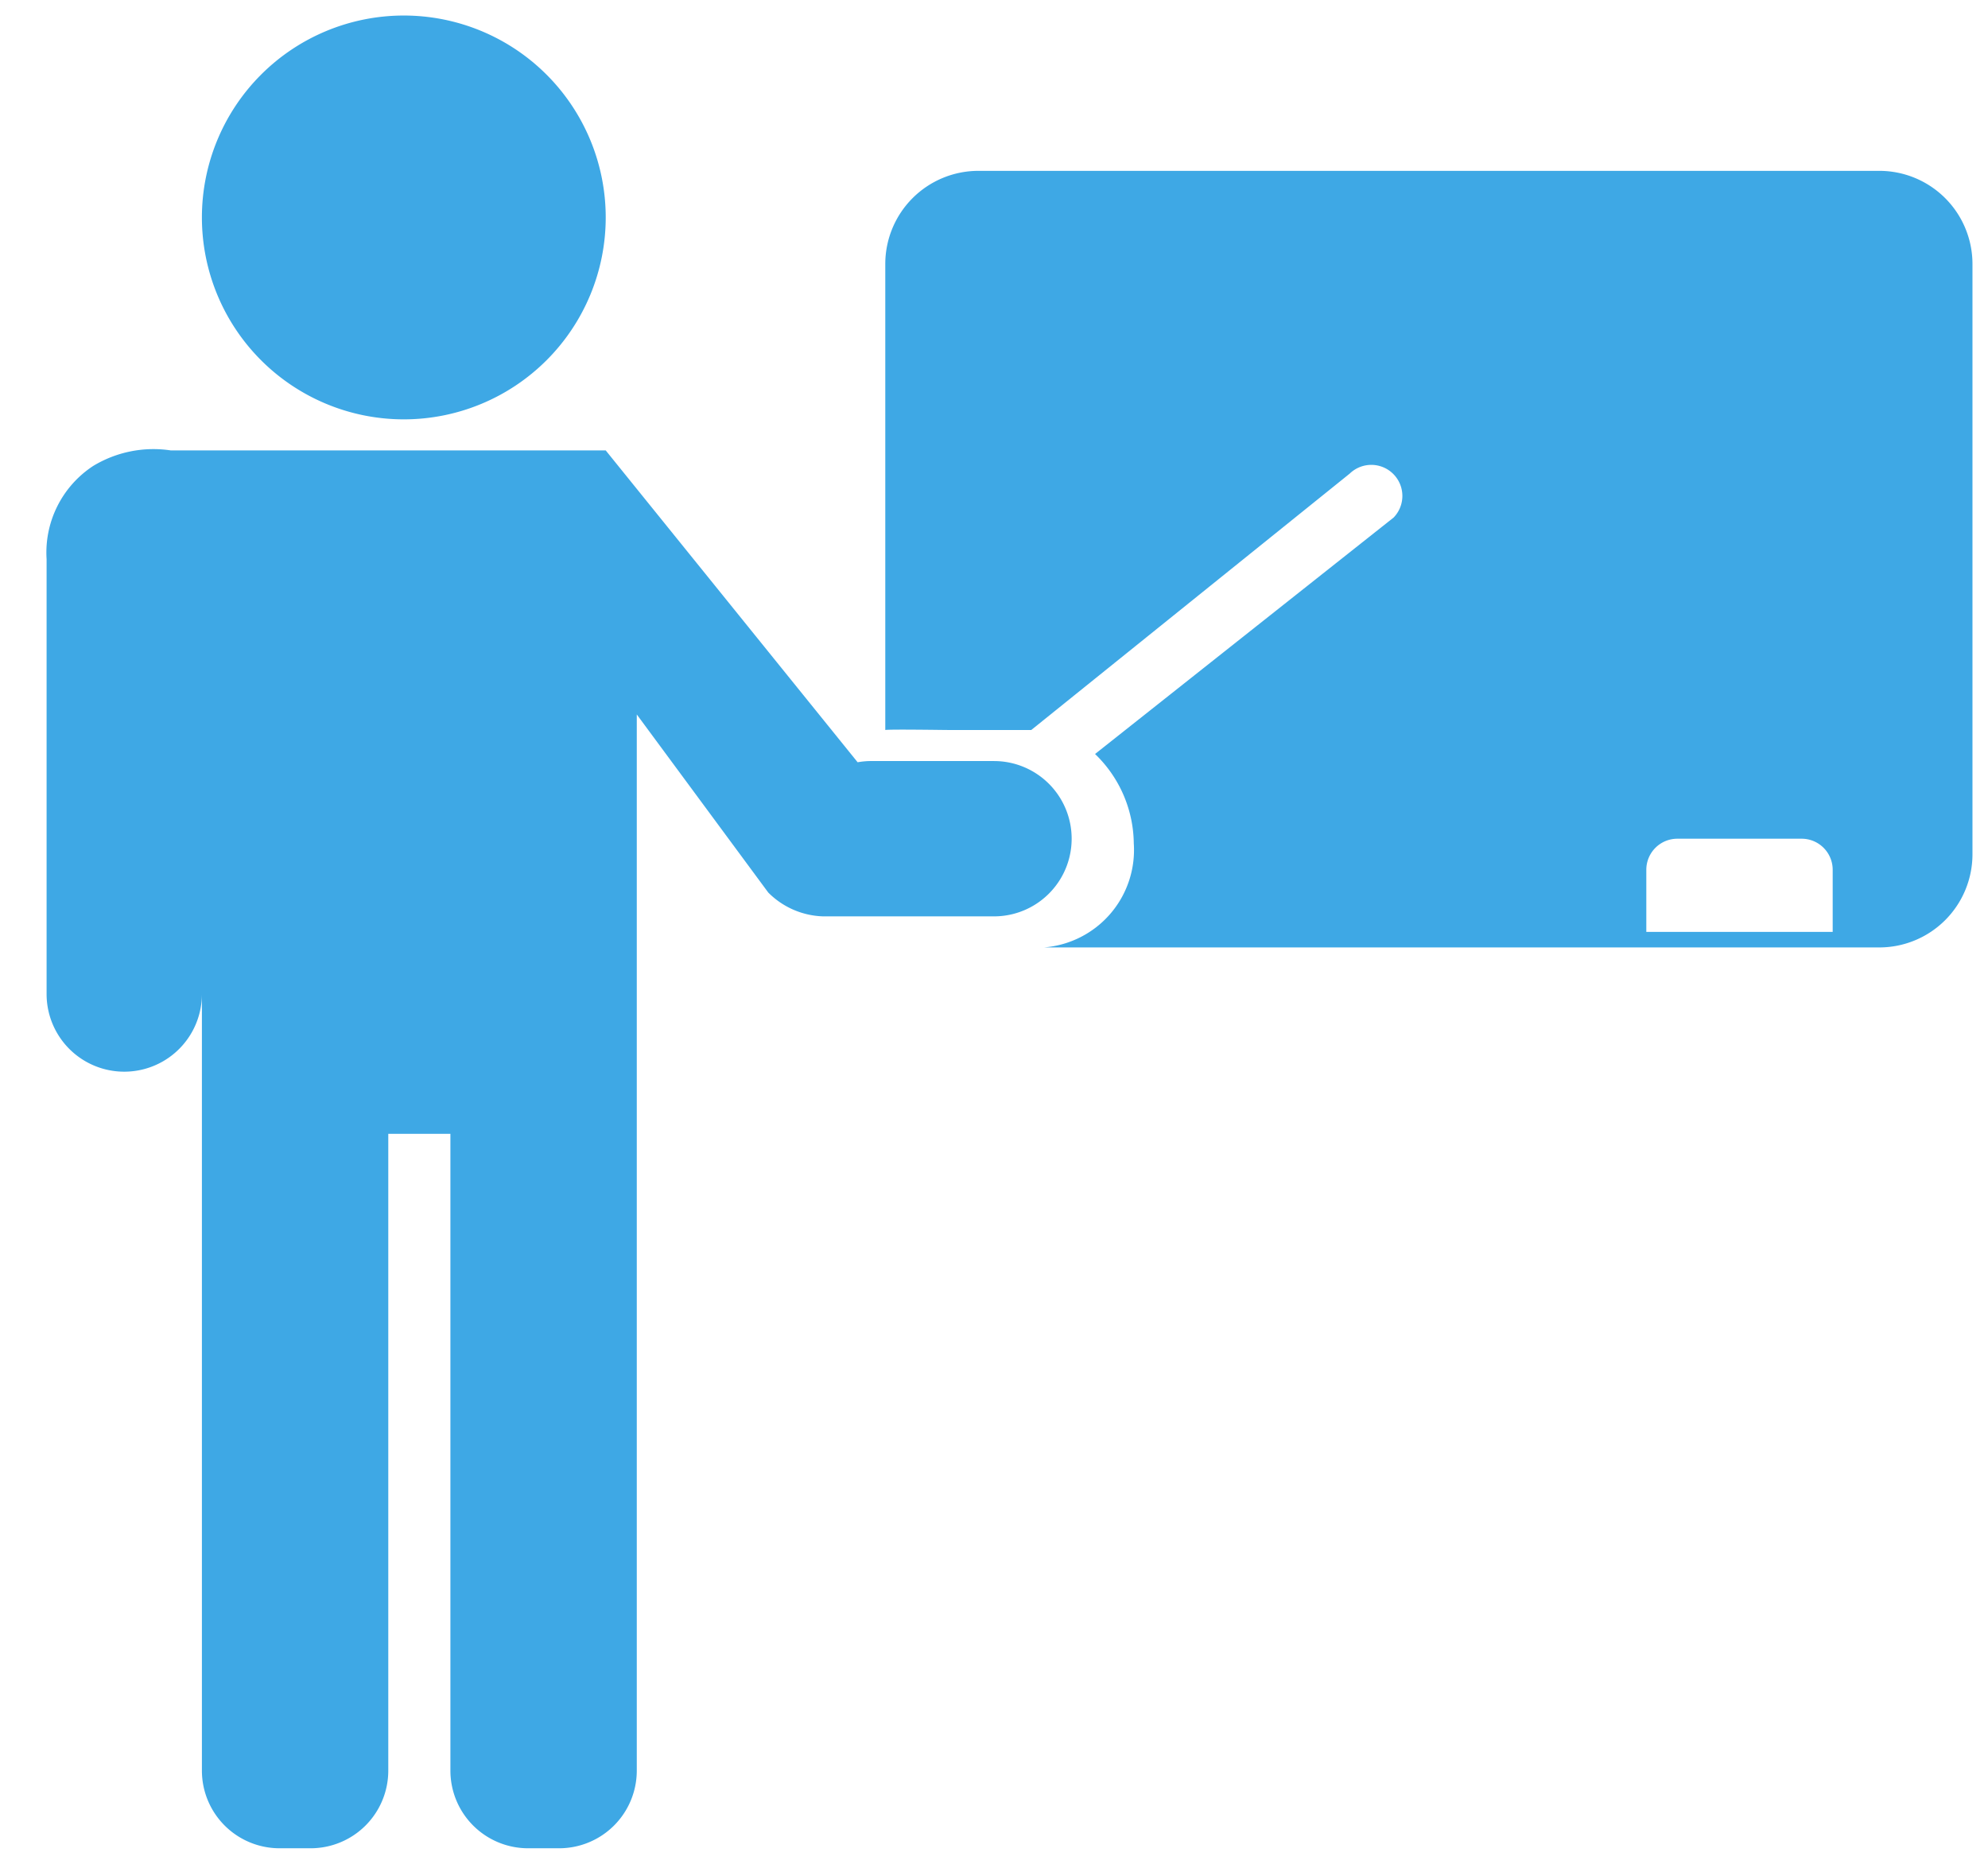 <svg xmlns="http://www.w3.org/2000/svg" xmlns:xlink="http://www.w3.org/1999/xlink" width="64" height="60" viewBox="0 0 64 60">
  <defs>
    <style>
      .cls-1 {
        filter: url(#filter);
      }

      .cls-2 {
        fill: #3ea8e5;
        fill-rule: evenodd;
      }

      .cls-3 {
        fill: #fff;
        filter: url(#filter-2);
      }
    </style>
    <filter id="filter" filterUnits="userSpaceOnUse">
      <feFlood result="flood" flood-color="#343434"/>
      <feComposite result="composite" operator="in" in2="SourceGraphic"/>
      <feBlend result="blend" in2="SourceGraphic"/>
    </filter>
    <filter id="filter-2" x="53" y="27" width="6" height="3" filterUnits="userSpaceOnUse">
      <feFlood result="flood" flood-color="#9b9b9b"/>
      <feComposite result="composite" operator="in" in2="SourceGraphic"/>
      <feBlend result="blend" in2="SourceGraphic"/>
    </filter>
  </defs>
  <g id="teacher" class="cls-1">
    <path id="圆角矩形_1" data-name="圆角矩形 1" class="cls-2" d="M60.5,30.5H33.608A3.146,3.146,0,0,0,36.5,27.15a4.047,4.047,0,0,0-1.247-2.877l9.613-7.613a1,1,0,0,0-1.414-1.414L33.2,23.5H30.5c-0.154,0-1.852-.027-2,0V8.5a3,3,0,0,1,3-3h29a3,3,0,0,1,3,3v19A3,3,0,0,1,60.5,30.5Z"/>
    <path id="圆角矩形_3_拷贝_2" data-name="圆角矩形 3 拷贝 2" class="cls-2" d="M32,29.5H28c-0.358,0-1.252,0-1.5,0a2.6,2.6,0,0,1-1.768-.768L20.5,23V57A2.5,2.5,0,0,1,18,59.5H17A2.5,2.5,0,0,1,14.5,57V36.5h-2V57A2.5,2.5,0,0,1,10,59.5H9A2.5,2.5,0,0,1,6.5,57V27.5h0V32a2.5,2.5,0,0,1-5,0V18A3.332,3.332,0,0,1,3,15a3.744,3.744,0,0,1,2.5-.5h12c0.552,0,1.669,0,2,0l8.11,10.039A2.479,2.479,0,0,1,28,24.5h4A2.5,2.5,0,0,1,32,29.5Zm-19-16A6.5,6.5,0,1,1,19.5,7,6.5,6.5,0,0,1,13,13.5Z"/>
  </g>
  <path id="圆角矩形_2" data-name="圆角矩形 2" class="cls-3" d="M54,27h4a1,1,0,0,1,1,1v2a0,0,0,0,1,0,0H53a0,0,0,0,1,0,0V28A1,1,0,0,1,54,27Z"/>
</svg>
